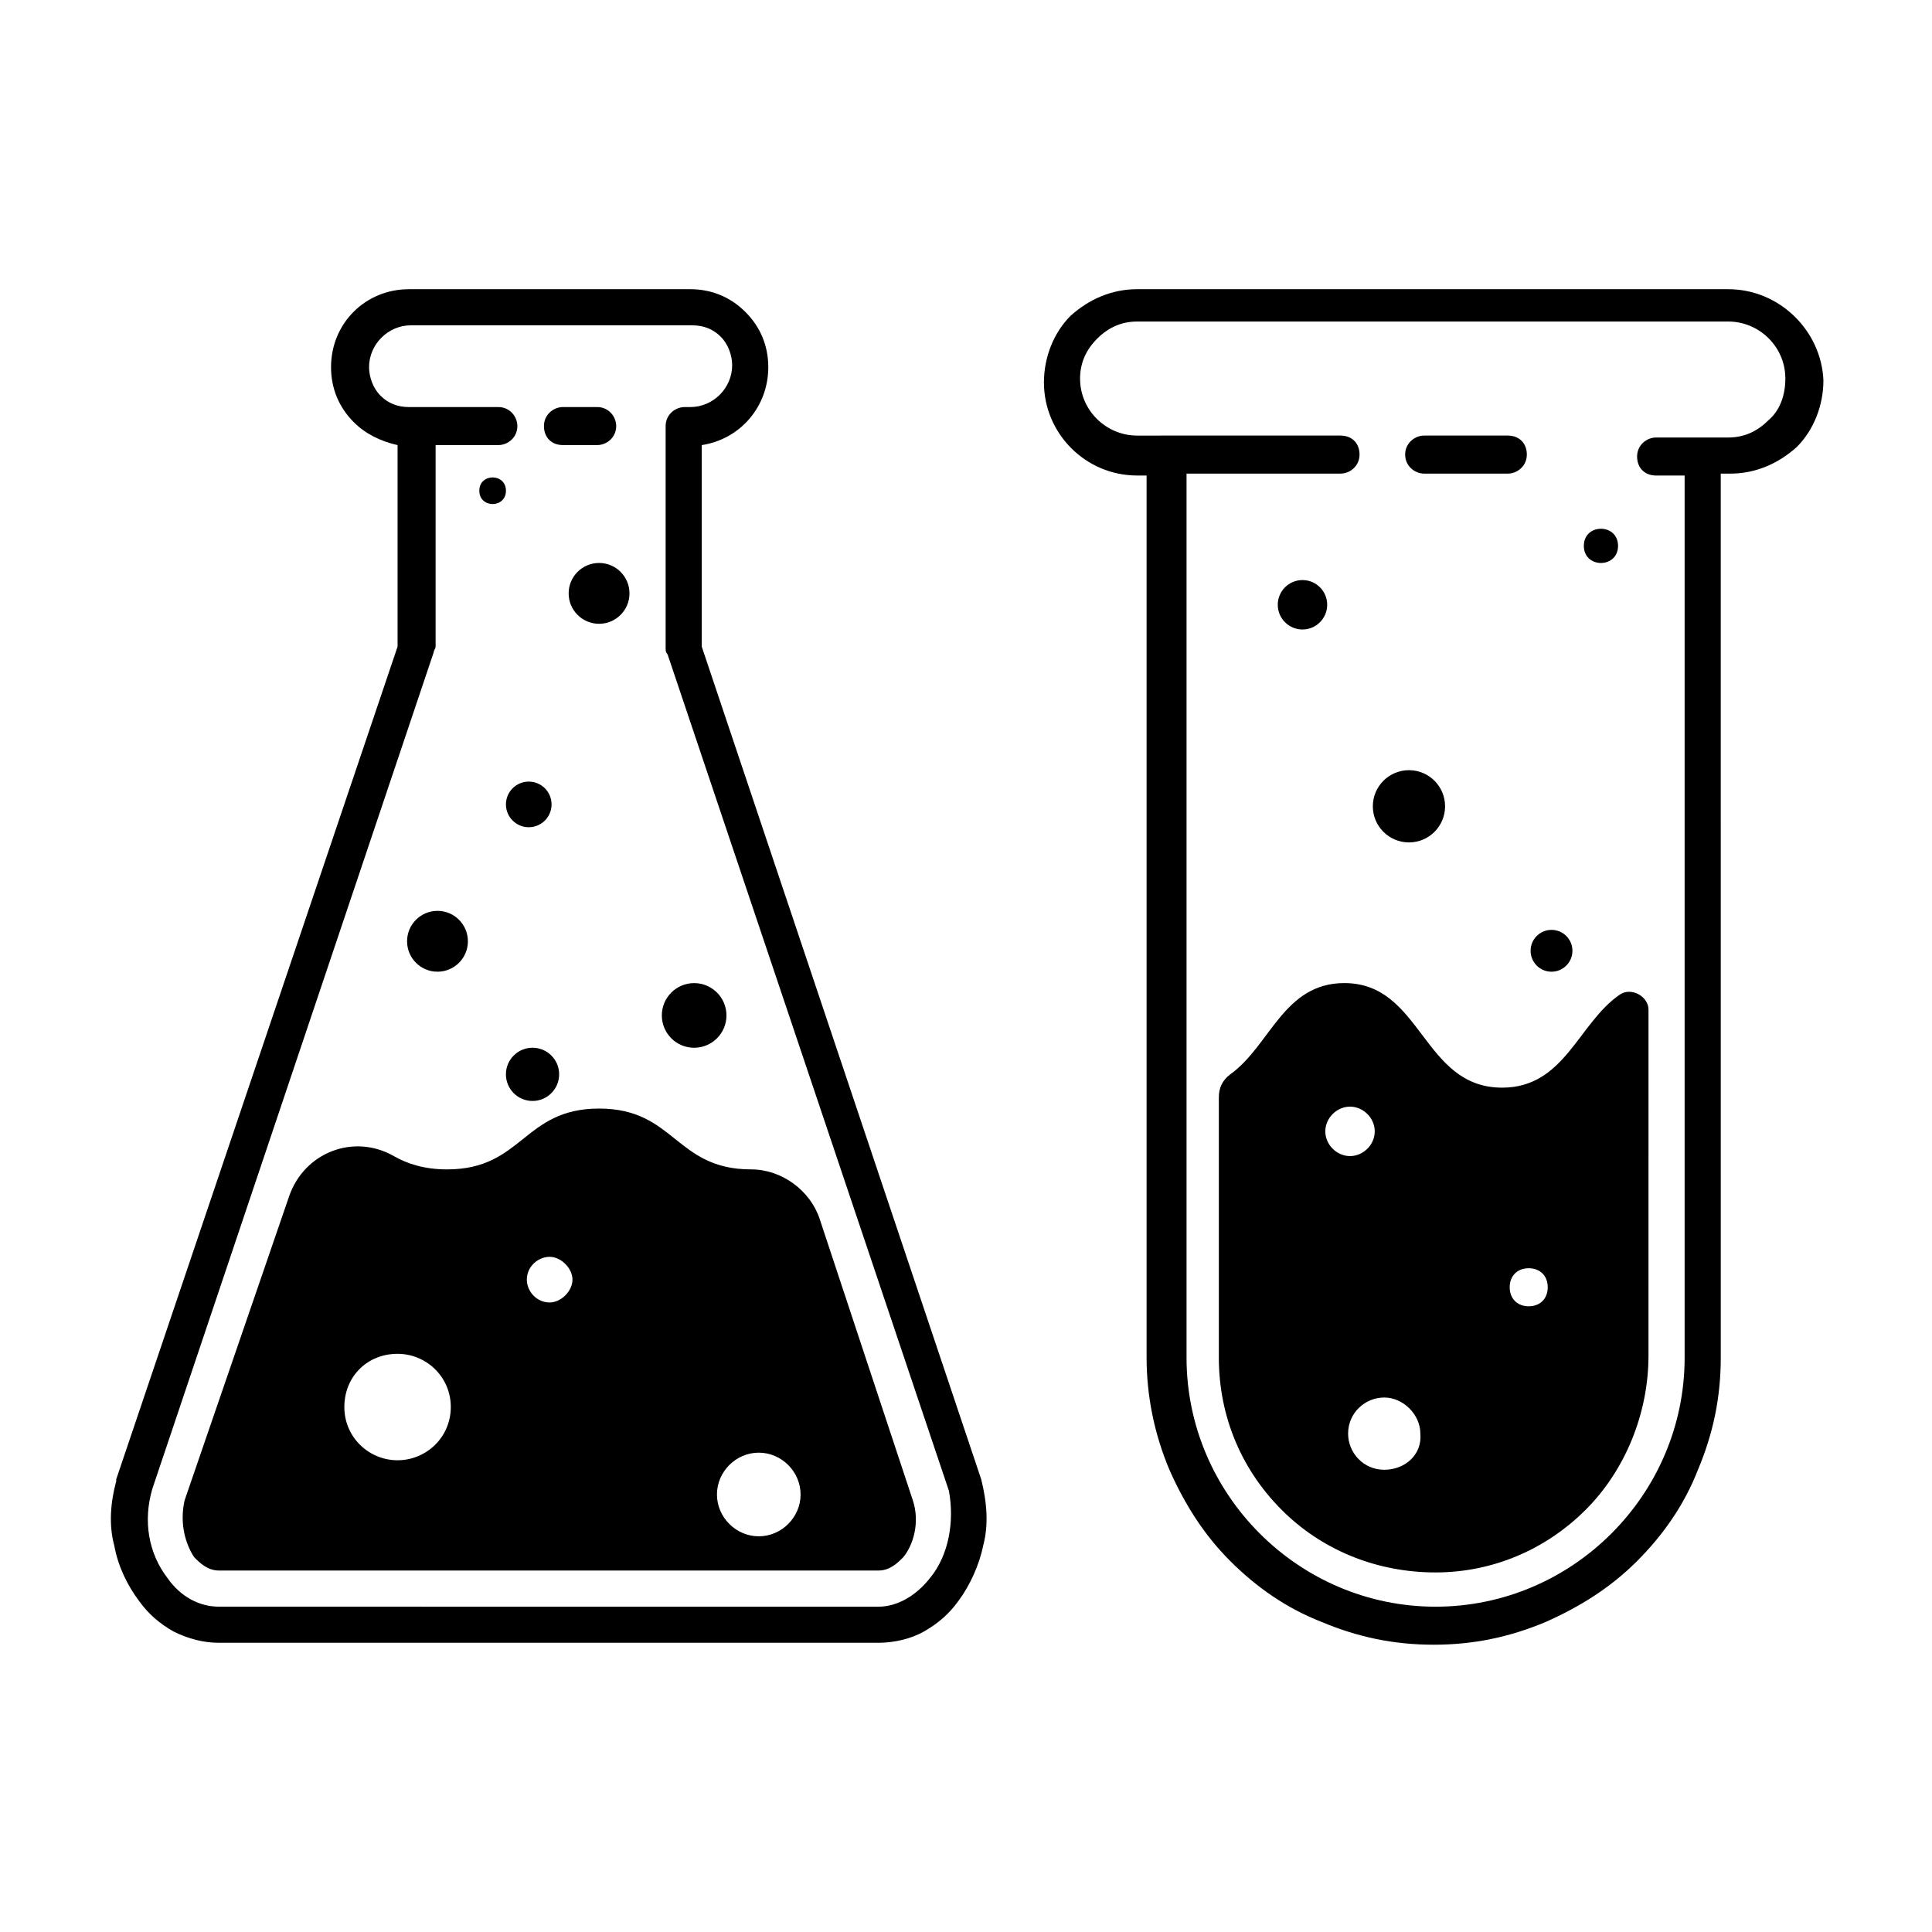 <?xml version="1.0" encoding="UTF-8"?>
<!-- Uploaded to: ICON Repo, www.iconrepo.com, Generator: ICON Repo Mixer Tools -->
<svg fill="#000000" width="800px" height="800px" version="1.1" viewBox="144 144 512 512" xmlns="http://www.w3.org/2000/svg">
 <g>
  <path d="m404.03 536.03-74.059-220.67v-53.406c10.078-1.512 17.633-10.078 17.633-20.656 0-5.543-2.016-10.578-6.047-14.609s-9.07-6.047-14.609-6.047h-74.562c-11.586 0-20.656 9.07-20.656 20.656 0 5.543 2.016 10.578 6.047 14.609 3.023 3.023 7.055 5.039 11.586 6.047v53.402l-74.562 220.67v0.504c-1.512 5.543-2.016 11.586-0.504 17.129 1.008 5.543 3.527 10.578 6.551 14.609 2.519 3.527 5.543 6.047 9.07 8.062 4.031 2.016 8.062 3.023 12.09 3.023h174.82c4.031 0 8.566-1.008 12.09-3.023 3.527-2.016 6.551-4.535 9.07-8.062 3.023-4.031 5.543-9.574 6.551-14.609 1.508-5.543 1.004-11.586-0.508-17.633zm-13.602 26.199c-3.527 4.535-8.566 7.559-13.602 7.559l-174.82-0.004c-5.039 0-10.078-2.519-13.602-7.559-5.039-6.551-6.551-15.113-4.031-23.68l74.562-221.68c0-0.504 0.504-1.008 0.504-1.512l0.004-53.402h16.625c2.519 0 5.039-2.016 5.039-5.039 0-2.519-2.016-5.039-5.039-5.039l-22.168 0.004h-1.512c-3.023 0-5.543-1.008-7.559-3.023s-3.023-5.039-3.023-7.559c0-6.047 5.039-11.082 11.082-11.082h74.562c3.023 0 5.543 1.008 7.559 3.023s3.023 5.039 3.023 7.559c0 6.047-5.039 11.082-11.082 11.082h-1.512c-2.519 0-5.039 2.016-5.039 5.039v58.945c0 0.504 0 1.008 0.504 1.512l74.562 221.68c1.516 8.059 0.004 17.129-5.035 23.176z"/>
  <path d="m361.21 467c-2.519-7.559-10.078-13.098-18.137-13.098-20.152 0-20.152-16.121-40.305-16.121s-20.152 16.121-40.305 16.121c-6.047 0-10.578-1.512-14.105-3.527-10.578-6.047-23.68-1.008-27.711 10.578l-27.711 80.613c-1.512 6.551 0.504 12.09 2.519 15.113 1.512 1.512 3.527 3.527 6.551 3.527h174.82c3.023 0 5.039-2.016 6.551-3.527 2.519-3.023 4.535-9.07 2.519-15.113zm-111.85 63.984c-7.559 0-14.105-6.047-14.105-14.105 0-8.062 6.047-14.105 14.105-14.105 7.559 0 14.105 6.047 14.105 14.105 0 8.059-6.547 14.105-14.105 14.105zm40.305-41.816c-3.527 0-6.047-3.023-6.047-6.047 0-3.527 3.023-6.047 6.047-6.047 3.023 0 6.047 3.023 6.047 6.047s-3.023 6.047-6.047 6.047zm55.418 61.969c-6.047 0-11.082-5.039-11.082-11.082 0-6.047 5.039-11.082 11.082-11.082 6.047 0 11.082 5.039 11.082 11.082 0.004 6.043-5.035 11.082-11.082 11.082z"/>
  <path d="m293.19 261.95h9.07c2.519 0 5.039-2.016 5.039-5.039 0-2.519-2.016-5.039-5.039-5.039h-9.07c-2.519 0-5.039 2.016-5.039 5.039 0 3.027 2.016 5.039 5.039 5.039z"/>
  <path d="m268 393.45c0 4.453-3.609 8.062-8.059 8.062-4.453 0-8.062-3.609-8.062-8.062s3.609-8.062 8.062-8.062c4.449 0 8.059 3.609 8.059 8.062"/>
  <path d="m292.18 428.71c0 3.894-3.16 7.055-7.055 7.055-3.894 0-7.051-3.16-7.051-7.055 0-3.894 3.156-7.051 7.051-7.051 3.894 0 7.055 3.156 7.055 7.051"/>
  <path d="m290.17 357.18c0 3.336-2.707 6.043-6.047 6.043-3.336 0-6.043-2.707-6.043-6.043 0-3.34 2.707-6.047 6.043-6.047 3.34 0 6.047 2.707 6.047 6.047"/>
  <path d="m310.82 301.25c0 4.453-3.609 8.062-8.062 8.062-4.449 0-8.059-3.609-8.059-8.062 0-4.449 3.609-8.059 8.059-8.059 4.453 0 8.062 3.609 8.062 8.059"/>
  <path d="m336.52 413.1c0 4.731-3.836 8.566-8.566 8.566s-8.562-3.836-8.562-8.566c0-4.731 3.832-8.566 8.562-8.566s8.566 3.836 8.566 8.566"/>
  <path d="m278.08 274.05c0 4.703-7.055 4.703-7.055 0s7.055-4.703 7.055 0"/>
  <path d="m602.03 220.64h-156.69c-6.551 0-12.594 2.519-17.633 7.055-4.535 4.535-7.055 11.082-7.055 17.633 0 13.602 11.082 24.688 24.688 24.688h2.519v233.77c0 10.078 2.016 20.152 6.047 29.727 4.031 9.07 9.07 17.129 16.121 24.184 7.055 7.055 15.113 12.594 24.184 16.121 9.574 4.031 19.145 6.047 29.727 6.047 10.578 0 20.152-2.016 29.727-6.047 9.07-4.031 17.129-9.07 24.184-16.121 7.055-7.055 12.594-15.113 16.121-24.184 4.031-9.574 6.047-19.145 6.047-29.727l-0.004-234.27h2.519c6.551 0 12.594-2.519 17.633-7.055 4.535-4.535 7.055-11.082 7.055-17.633-0.508-13.098-11.59-24.184-25.191-24.184zm10.578 34.766c-3.023 3.023-6.551 4.535-10.578 4.535h-19.145c-2.519 0-5.039 2.016-5.039 5.039 0 3.023 2.016 5.039 5.039 5.039h7.559v233.77c0 36.273-29.727 66-66 66-36.273 0-66-29.727-66-66v-234.28h40.809c2.519 0 5.039-2.016 5.039-5.039 0-3.023-2.016-5.039-5.039-5.039h-45.848l-8.062 0.004c-8.062 0-15.113-6.551-15.113-15.113 0-4.031 1.512-7.559 4.535-10.578 3.023-3.023 6.551-4.535 10.578-4.535h156.68c8.062 0 15.113 6.551 15.113 15.113 0.004 4.531-1.508 8.562-4.531 11.082z"/>
  <path d="m573.31 407.55c-11.082 7.559-14.609 24.688-31.234 24.688-21.16 0-21.16-27.711-41.816-27.711-16.121 0-19.648 16.625-30.23 24.184-2.016 1.512-3.023 3.527-3.023 6.047v69.023c0 15.617 6.047 30.23 17.633 41.312 10.578 10.078 24.688 15.617 39.801 15.617s29.223-6.047 39.801-16.625 16.625-25.695 16.625-40.809l0.004-91.695c0-3.527-4.535-6.047-7.559-4.031zm-78.09 36.273c0-3.527 3.023-6.551 6.551-6.551 3.527 0 6.551 3.023 6.551 6.551s-3.023 6.551-6.551 6.551c-3.527 0-6.551-3.023-6.551-6.551zm15.617 89.68c-5.543 0-9.574-4.535-9.574-9.574 0-5.543 4.535-9.574 9.574-9.574 5.039 0 9.574 4.535 9.574 9.574 0.504 5.543-4.031 9.574-9.574 9.574zm38.289-43.328c-3.023 0-5.039-2.016-5.039-5.039s2.016-5.039 5.039-5.039 5.039 2.016 5.039 5.039-2.016 5.039-5.039 5.039z"/>
  <path d="m521.42 269.51h22.168c2.519 0 5.039-2.016 5.039-5.039 0-3.023-2.016-5.039-5.039-5.039h-22.168c-2.519 0-5.039 2.016-5.039 5.039 0 3.023 2.519 5.039 5.039 5.039z"/>
  <path d="m526.96 357.68c0 5.285-4.285 9.57-9.57 9.57-5.289 0-9.574-4.285-9.574-9.57 0-5.289 4.285-9.574 9.574-9.574 5.285 0 9.57 4.285 9.57 9.574"/>
  <path d="m495.72 304.27c0 3.617-2.934 6.551-6.551 6.551s-6.547-2.934-6.547-6.551c0-3.617 2.93-6.547 6.547-6.547s6.551 2.93 6.551 6.547"/>
  <path d="m572.8 288.66c0 6.047-9.066 6.047-9.066 0s9.066-6.047 9.066 0"/>
  <path d="m560.71 395.97c0 3.059-2.481 5.543-5.543 5.543s-5.543-2.484-5.543-5.543c0-3.062 2.481-5.543 5.543-5.543s5.543 2.481 5.543 5.543"/>
 </g>
</svg>